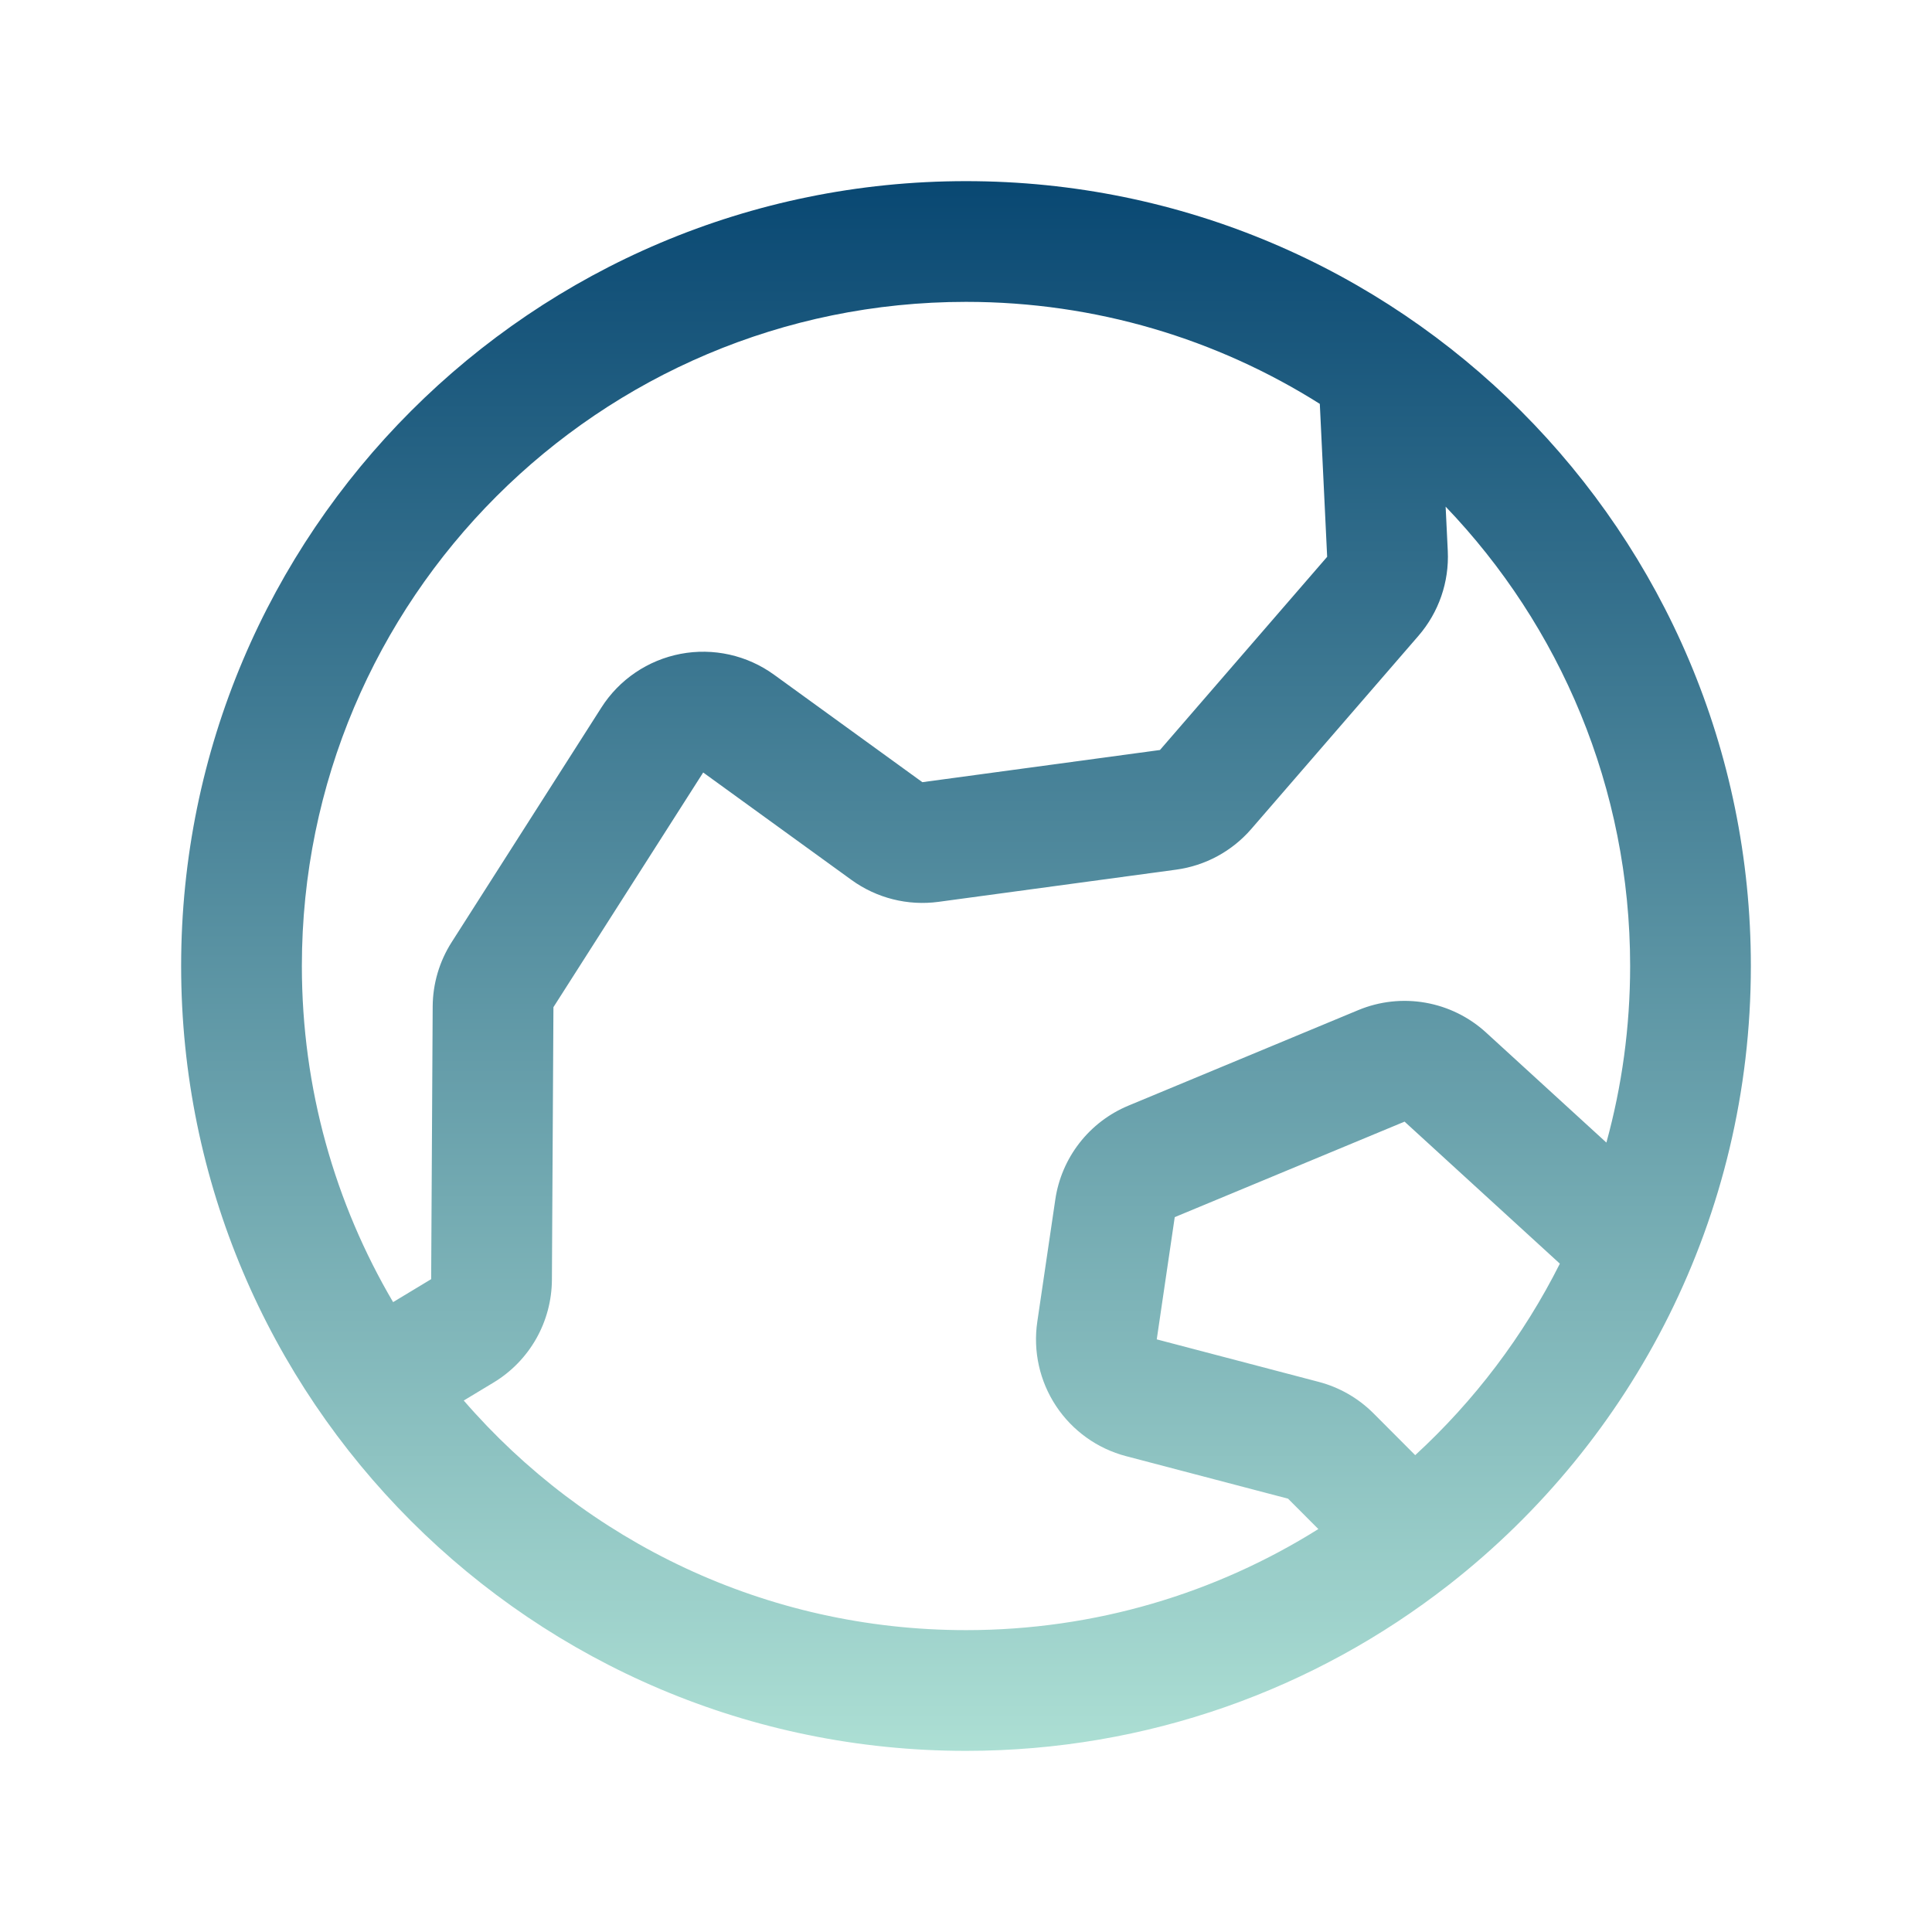 <svg width="90" height="90" viewBox="0 0 90 90" fill="none" xmlns="http://www.w3.org/2000/svg">
<path fill-rule="evenodd" clip-rule="evenodd" d="M45 14.062C27.914 14.062 14.062 27.914 14.062 45C14.062 50.714 15.611 56.065 18.312 60.658L20.085 59.588L20.156 46.887C20.162 45.825 20.468 44.787 21.039 43.892L28.015 32.96C28.427 32.313 28.967 31.758 29.602 31.328C30.237 30.898 30.953 30.603 31.706 30.459C32.459 30.316 33.233 30.328 33.982 30.495C34.73 30.662 35.436 30.98 36.057 31.43L42.967 36.437L54.035 34.938L61.824 25.938L61.482 18.814C56.71 15.804 51.058 14.062 45 14.062ZM45 75.938C35.654 75.938 27.276 71.793 21.603 65.242L22.992 64.404C23.817 63.906 24.5 63.205 24.976 62.367C25.451 61.529 25.704 60.583 25.71 59.62L25.781 46.918L32.757 35.986L39.667 40.992C40.838 41.84 42.29 42.205 43.722 42.011L54.789 40.512C56.147 40.328 57.391 39.655 58.288 38.619L66.077 29.619C67.023 28.526 67.512 27.111 67.443 25.668L67.343 23.601C72.667 29.158 75.938 36.697 75.938 45C75.938 47.848 75.553 50.607 74.832 53.226L69.226 48.099C68.436 47.376 67.455 46.894 66.4 46.709C65.346 46.524 64.26 46.644 63.271 47.056L52.566 51.505C51.668 51.878 50.883 52.477 50.286 53.244C49.689 54.01 49.301 54.919 49.16 55.88L48.321 61.574C48.119 62.944 48.43 64.34 49.193 65.495C49.957 66.65 51.119 67.483 52.458 67.834L60.002 69.814L61.414 71.229C56.657 74.212 51.03 75.938 45 75.938ZM67.519 73.807C76.068 67.114 81.562 56.699 81.562 45C81.562 24.807 65.193 8.438 45 8.438C24.807 8.438 8.438 24.807 8.438 45C8.438 65.193 24.807 81.562 45 81.562C53.472 81.562 61.271 78.681 67.471 73.844C67.487 73.832 67.503 73.82 67.519 73.807ZM65.926 67.787L63.984 65.84C63.278 65.133 62.397 64.626 61.43 64.373L53.886 62.393L54.724 56.699L65.43 52.25L72.664 58.866C70.97 62.238 68.678 65.258 65.926 67.787Z" fill="url(#paint0_linear)"/>
<defs>
<linearGradient id="paint0_linear" x1="63.577" y1="8" x2="63.577" y2="85.5" gradientUnits="userSpaceOnUse">
<stop stop-color="#084772"/>
<stop offset="1" stop-color="#B5E7D9"/>
</linearGradient>
</defs>
</svg>
